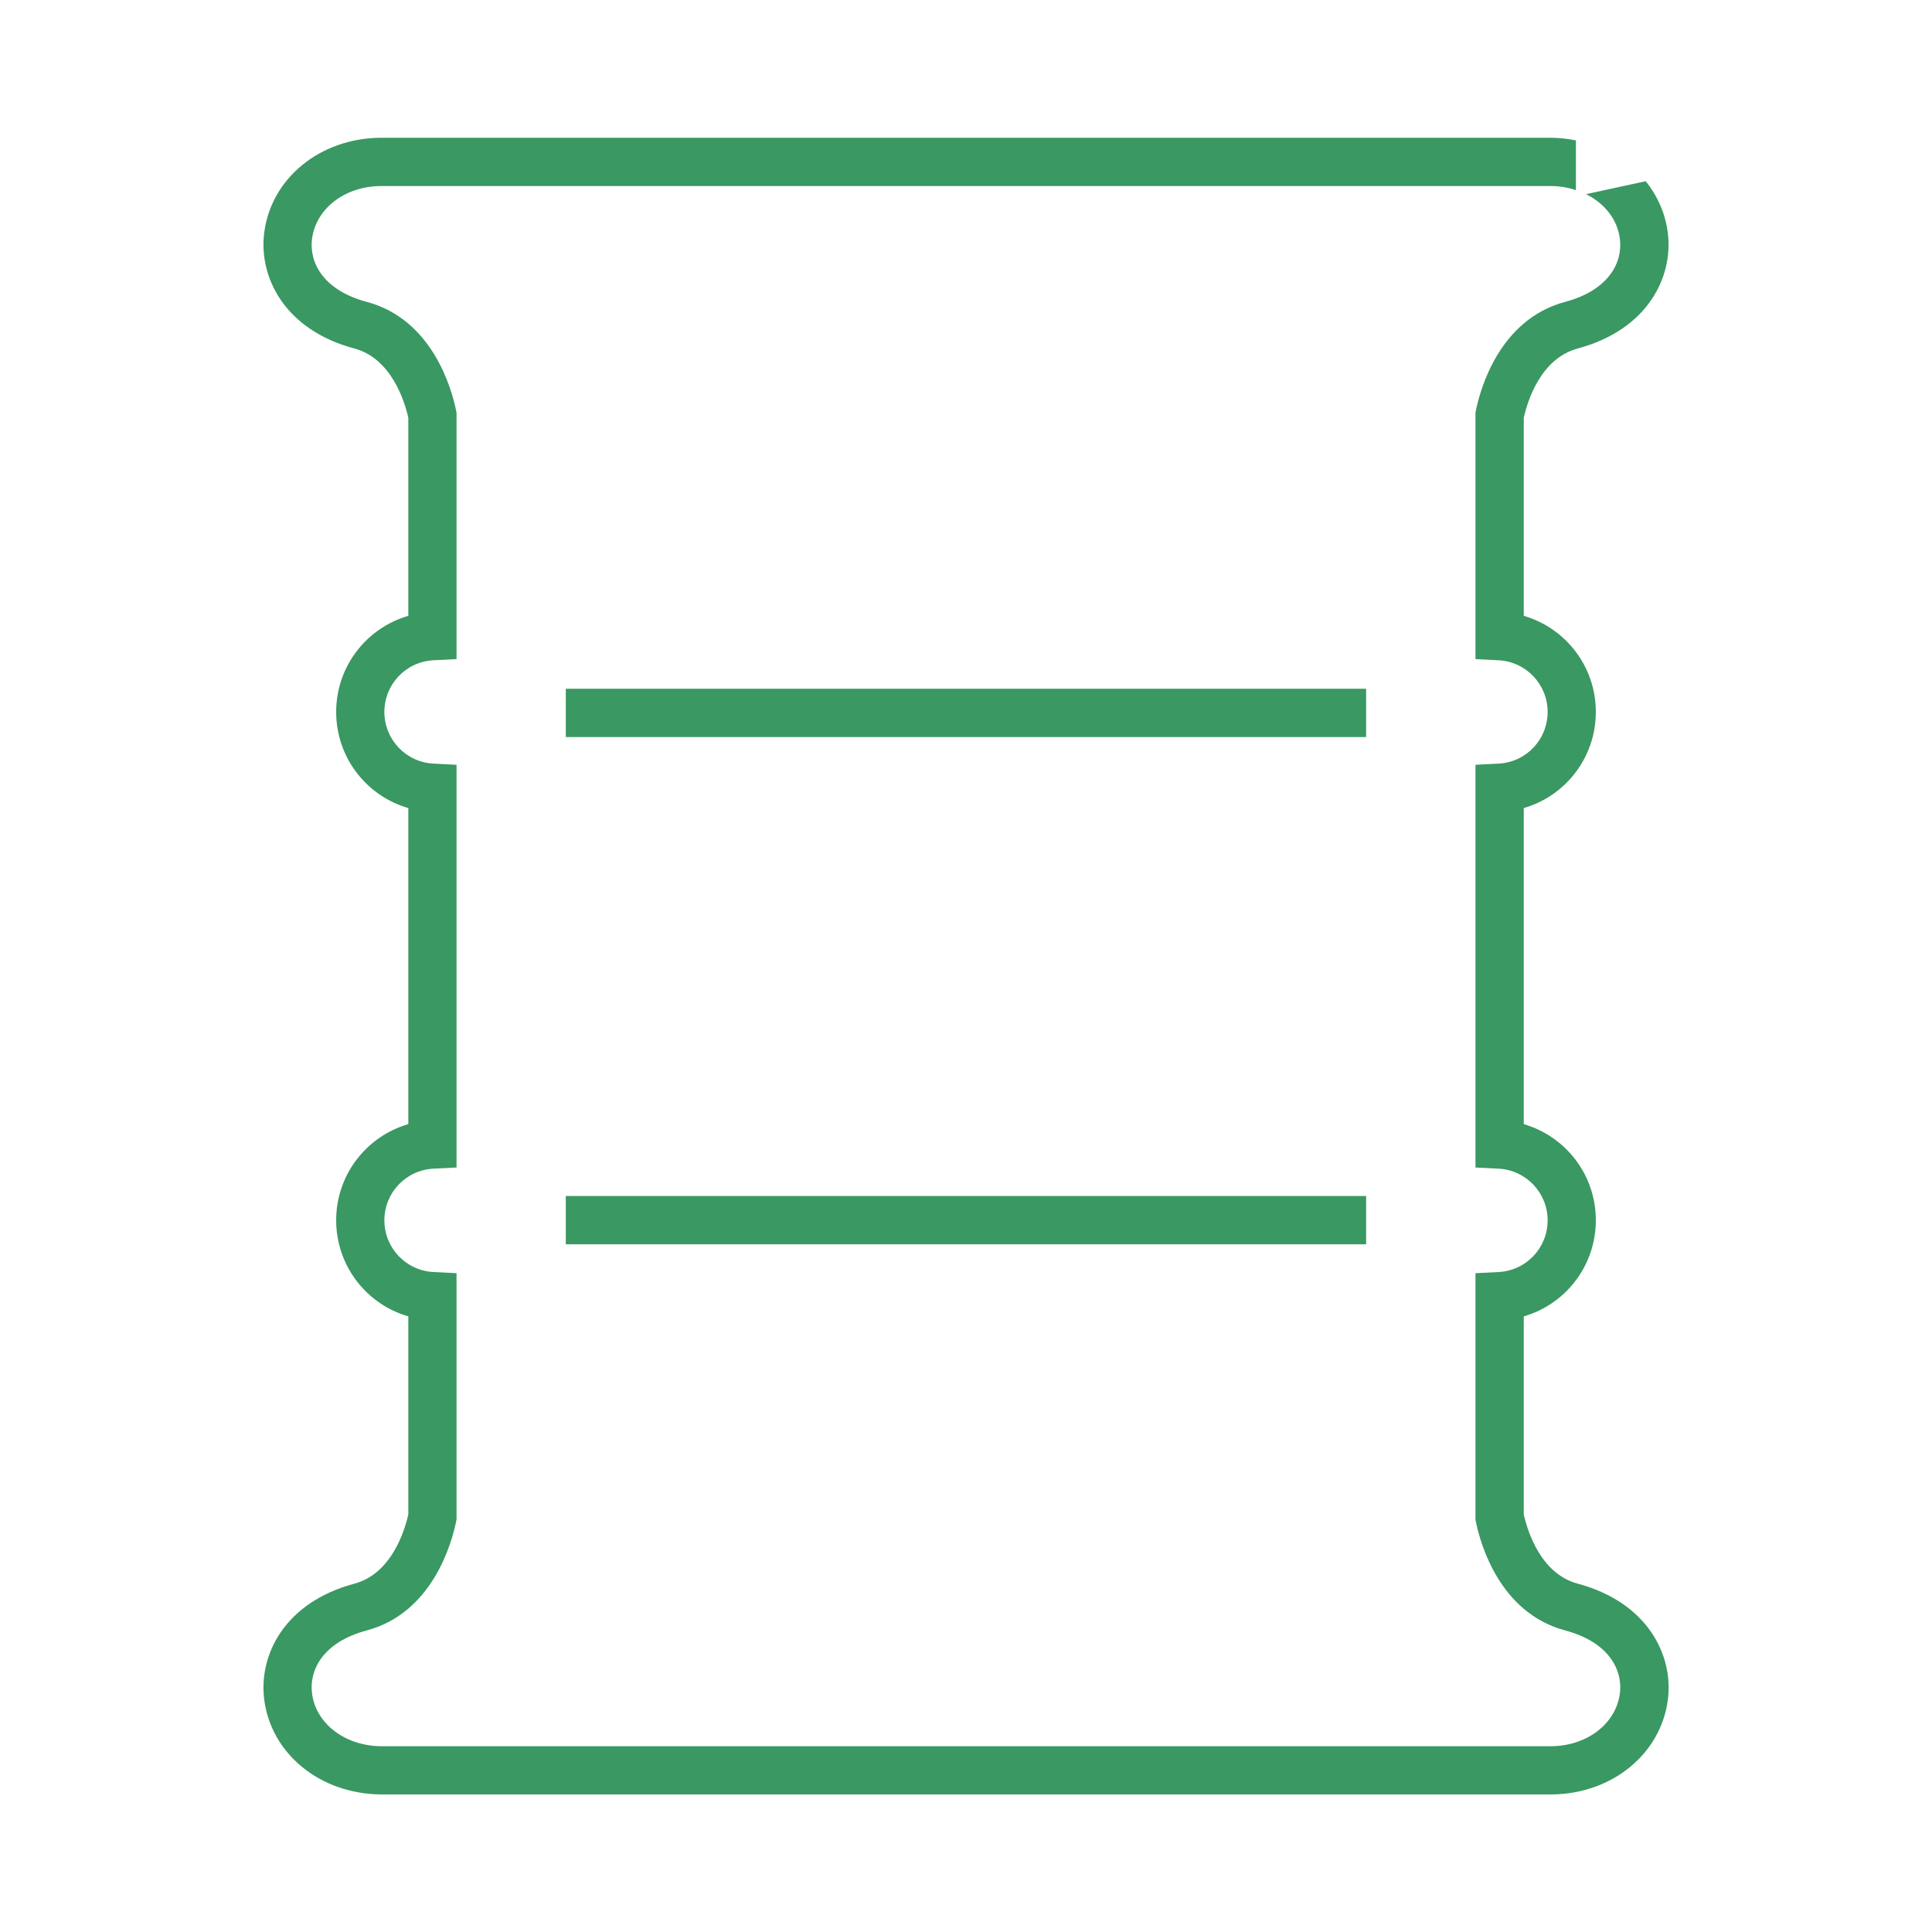<?xml version="1.0" encoding="UTF-8"?>
<svg xmlns="http://www.w3.org/2000/svg" id="Icons" viewBox="0 0 200 200">
  <defs>
    <style>.cls-1{fill:#3a9862;}</style>
  </defs>
  <path class="cls-1" d="m163.31,36.08c7.26-1.94,9.92-7.41,9.34-11.98-.25-2.01-1.07-3.83-2.29-5.34l-6.17,1.34c1.91.95,3.25,2.61,3.5,4.63.3,2.34-1.04,5.28-5.67,6.52-6.81,1.82-8.79,9.05-9.23,11.22l-.05.25v25.51l2.38.12c2.85.14,5.09,2.49,5.09,5.35s-2.23,5.21-5.09,5.35l-2.38.12v41.69l2.38.12c2.85.14,5.09,2.49,5.09,5.35s-2.23,5.21-5.09,5.35l-2.38.12v25.51l.05.25c.44,2.17,2.42,9.4,9.23,11.22h0c4.63,1.24,5.97,4.18,5.67,6.52-.4,3.13-3.39,5.44-7.12,5.47H39.44c-3.74-.04-6.74-2.34-7.14-5.47-.3-2.34,1.04-5.28,5.67-6.52,6.81-1.82,8.79-9.06,9.24-11.23l.05-.25v-25.5l-2.38-.12c-2.85-.14-5.09-2.49-5.09-5.35s2.23-5.21,5.09-5.35l2.38-.12v-41.69l-2.38-.12c-2.85-.14-5.09-2.49-5.09-5.35s2.23-5.21,5.09-5.35l2.38-.12v-25.5l-.05-.25c-.44-2.17-2.42-9.41-9.24-11.23-4.63-1.24-5.97-4.18-5.67-6.52.4-3.13,3.39-5.44,7.09-5.47h121.16c.92,0,1.79.16,2.59.42v-5.15c-.83-.16-1.68-.26-2.57-.27H39.37c-6.25.06-11.31,4.2-12.02,9.84-.58,4.57,2.09,10.04,9.34,11.98,3.84,1.03,5.2,5.48,5.58,7.17v20.5c-4.33,1.25-7.47,5.24-7.47,9.95s3.13,8.7,7.47,9.95v32.72c-4.33,1.25-7.47,5.24-7.47,9.95s3.13,8.7,7.47,9.95v20.5c-.38,1.69-1.74,6.14-5.58,7.17-7.26,1.94-9.92,7.41-9.34,11.98.71,5.64,5.78,9.78,12.08,9.84h121.21c6.25-.06,11.31-4.2,12.02-9.84.58-4.56-2.09-10.04-9.34-11.98-3.84-1.03-5.2-5.47-5.58-7.16v-20.51c4.33-1.25,7.46-5.24,7.46-9.95s-3.13-8.69-7.46-9.95v-32.72c4.33-1.25,7.46-5.24,7.46-9.95s-3.13-8.69-7.46-9.95v-20.51c.38-1.69,1.73-6.13,5.58-7.16Z"></path>
  <rect class="cls-1" x="58.57" y="71.3" width="82.85" height="5"></rect>
  <rect class="cls-1" x="58.57" y="123.81" width="82.85" height="5"></rect>
</svg>
